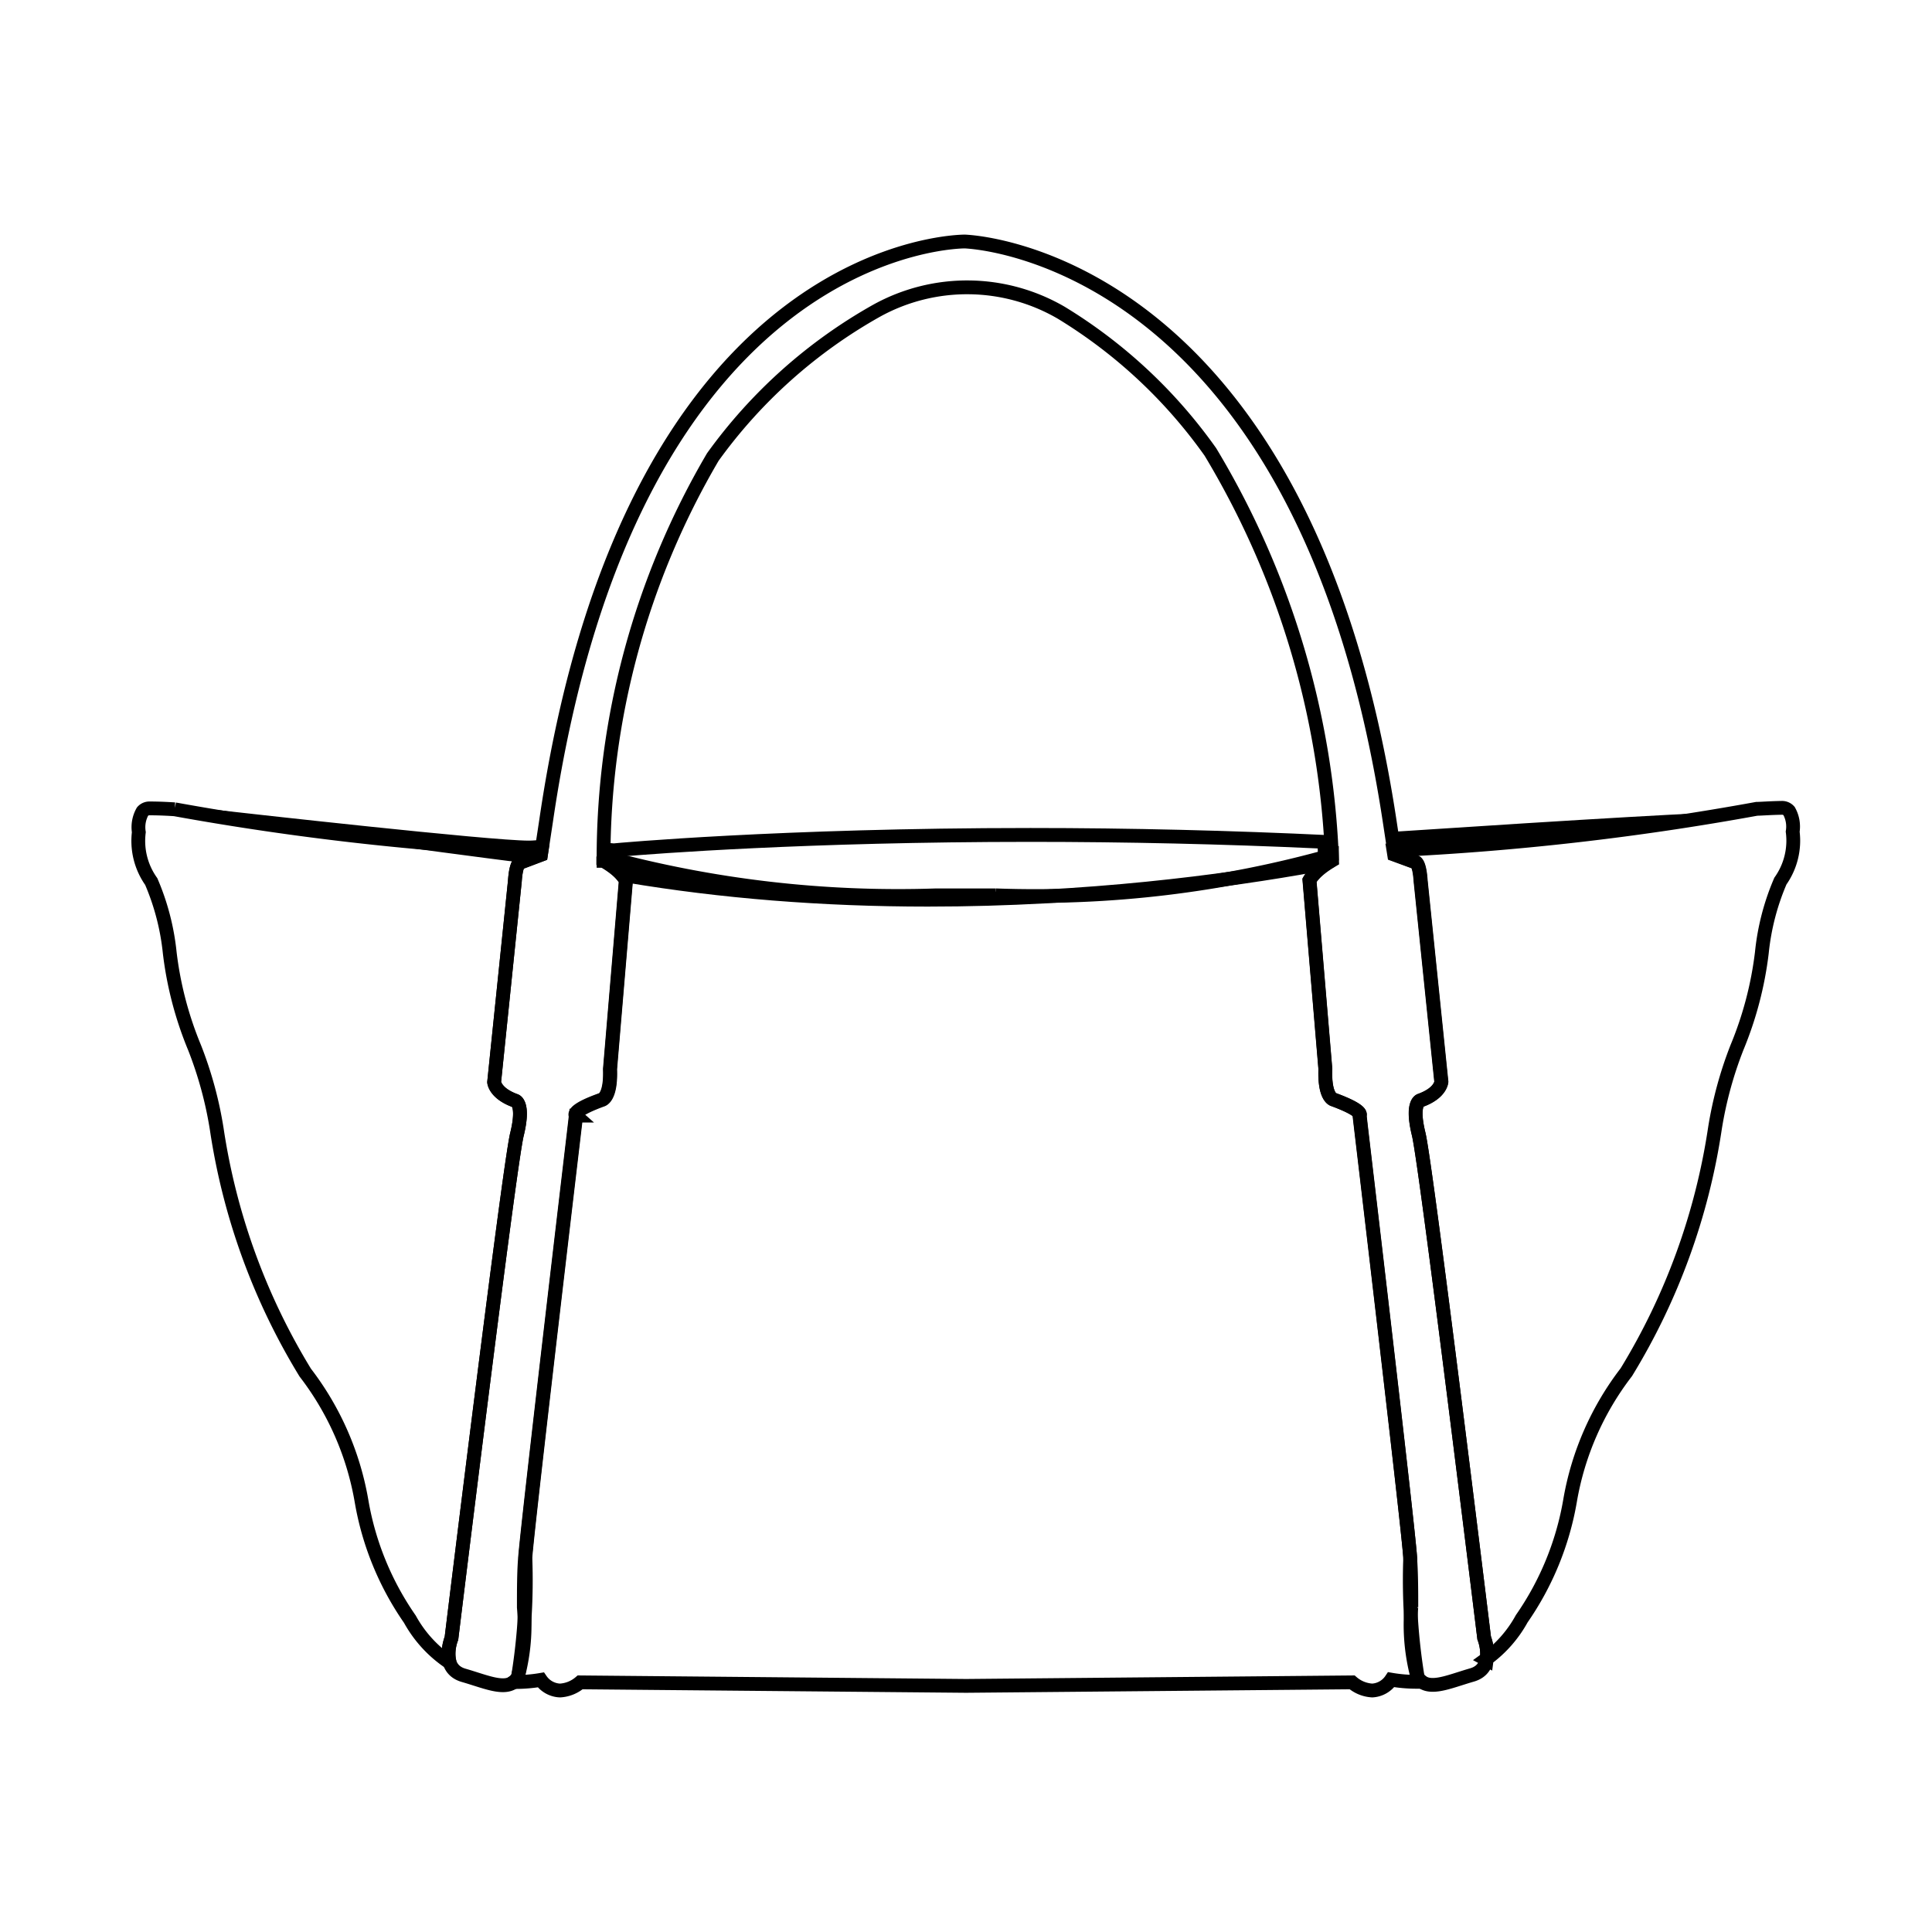 <?xml version="1.0" encoding="UTF-8"?> <svg xmlns="http://www.w3.org/2000/svg" xmlns:xlink="http://www.w3.org/1999/xlink" width="28" height="28" viewBox="0 0 28 28"><defs><clipPath id="clip-bag-design"><rect width="28" height="28"></rect></clipPath></defs><g id="bag-design" clip-path="url(#clip-bag-design)"><g id="Layer_1" data-name="Layer 1" transform="translate(1.488 3)"><path id="Subtraction_2" data-name="Subtraction 2" d="M944.4-4962a.488.488,0,0,1-.292-.118l-5.58.051H938.5l-5.58-.051a.489.489,0,0,1-.292.118.354.354,0,0,1-.278-.154,2.2,2.2,0,0,1-.359.031h-.039a.236.236,0,0,0,.063-.068,2.931,2.931,0,0,0,.089-1.014c0-.254,0-.516.018-.727.046-.578.729-6.343.735-6.4a.019.019,0,0,1-.006-.018c0-.029.059-.1.38-.213,0,0,.135-.03.12-.444l.23-2.734a.773.773,0,0,0-.326-.287s0-.01,0-.021v-.038a16.247,16.247,0,0,0,4.825.563c.22,0,.372,0,.422,0h.022c.05,0,.2,0,.421,0a15.867,15.867,0,0,0,4.87-.583c0,.051,0,.078,0,.078a.776.776,0,0,0-.326.287l.23,2.734c-.015.415.119.444.12.444.321.119.376.185.38.213a.019.019,0,0,1,0,.016c0,.008.01.1.029.261.549,4.659.686,5.911.7,6.141.017.211.018.473.018.726a2.937,2.937,0,0,0,.089,1.015.246.246,0,0,0,.062.066h-.084a2.161,2.161,0,0,1-.359-.031A.353.353,0,0,1,944.4-4962Zm-13.372-.406h0a1.793,1.793,0,0,1-.576-.628,4.252,4.252,0,0,1-.7-1.709,4.225,4.225,0,0,0-.816-1.864,9.434,9.434,0,0,1-1.283-3.531,5.631,5.631,0,0,0-.32-1.176,5.19,5.19,0,0,1-.361-1.377,3.522,3.522,0,0,0-.268-1.033,1.016,1.016,0,0,1-.18-.715.463.463,0,0,1,.054-.3.13.13,0,0,1,.1-.045c.161,0,.3.009.366.013a40.024,40.024,0,0,0,5.316.6l-.009.06-.29.11c-.022,0-.071.027-.088.275l-.3,2.91s.012.163.305.269h0a.071.071,0,0,1,.038.035c.032.053.056.175-.013.456-.111.456-.94,7.228-.948,7.3a.606.606,0,0,0-.026.354Zm15.03-.04v0a.648.648,0,0,0-.036-.314c-.009-.069-.837-6.841-.948-7.3-.069-.281-.045-.4-.013-.456a.071.071,0,0,1,.038-.035c.293-.106.3-.268.3-.269l-.3-2.91c-.017-.255-.067-.275-.082-.275l-.3-.11-.01-.063a39.515,39.515,0,0,0,5.265-.6c.058,0,.2-.012.368-.014a.133.133,0,0,1,.1.045.463.463,0,0,1,.053.3,1.013,1.013,0,0,1-.178.716,3.515,3.515,0,0,0-.269,1.038,5.2,5.2,0,0,1-.36,1.373,5.628,5.628,0,0,0-.32,1.175,9.444,9.444,0,0,1-1.284,3.532,4.221,4.221,0,0,0-.816,1.865,4.254,4.254,0,0,1-.7,1.708,1.779,1.779,0,0,1-.519.588Z" transform="translate(-926 4983.5)" fill="none" stroke="#000" stroke-miterlimit="10" stroke-width="0.2"></path><g id="Subtraction_1" data-name="Subtraction 1" transform="translate(-925.464 4983.5)" fill="none" stroke-miterlimit="10"><path d="M937.422-4973.361a26.419,26.419,0,0,1-4.38-.351l0-.029a.775.775,0,0,0-.325-.287.153.153,0,0,1,0-.017c0-.033,0-.119,0-.245l.15.012c.022,0,2.406-.222,6.038-.222,1.452,0,2.915.035,4.351.1.015.2.019.332.02.366a1.383,1.383,0,0,0-.225.165A32.224,32.224,0,0,1,937.422-4973.361Zm-5.91-.64h0c-1.018-.129-4.387-.568-5-.78l.593.019h.008c.4.045,3.955.444,4.522.444h.044c.046,0,.1-.005.165-.006l-.032.212-.291.11h-.012Zm12.724-.092h0l-.051-.02-.05-.331c2.884-.19,4.63-.29,5.048-.29h.059c.015,0,.033,0,.033.006,0,.062-3.856.5-5.038.633Z" stroke="none"></path><path d="M 937.422 -4973.561 C 939.729 -4973.561 941.701 -4973.825 942.965 -4974.051 C 942.998 -4974.079 943.035 -4974.106 943.076 -4974.135 C 943.075 -4974.155 943.074 -4974.178 943.073 -4974.204 C 941.698 -4974.267 940.298 -4974.299 938.91 -4974.299 C 935.673 -4974.299 933.462 -4974.127 932.989 -4974.087 C 933.092 -4974.009 933.152 -4973.94 933.188 -4973.89 C 934.522 -4973.671 935.946 -4973.561 937.422 -4973.561 M 937.422 -4973.361 C 935.892 -4973.361 934.419 -4973.479 933.042 -4973.711 L 933.045 -4973.741 C 933.044 -4973.742 932.99 -4973.867 932.719 -4974.027 C 932.719 -4974.029 932.719 -4974.035 932.719 -4974.044 C 932.719 -4974.077 932.719 -4974.163 932.722 -4974.289 C 932.814 -4974.282 932.872 -4974.277 932.872 -4974.277 C 932.894 -4974.28 935.278 -4974.5 938.91 -4974.5 C 940.361 -4974.5 941.825 -4974.464 943.261 -4974.395 C 943.276 -4974.191 943.28 -4974.063 943.281 -4974.029 C 943.19 -4973.973 943.114 -4973.918 943.056 -4973.864 C 941.785 -4973.634 939.777 -4973.361 937.422 -4973.361 Z M 931.512 -4974.001 L 931.512 -4974.001 C 930.494 -4974.13 927.124 -4974.569 926.517 -4974.781 L 927.117 -4974.762 C 927.52 -4974.716 931.072 -4974.317 931.639 -4974.317 C 931.656 -4974.317 931.671 -4974.317 931.683 -4974.318 C 931.729 -4974.322 931.781 -4974.324 931.848 -4974.325 L 931.815 -4974.112 L 931.524 -4974.002 L 931.521 -4974.003 L 931.519 -4974.002 C 931.516 -4974.002 931.514 -4974.002 931.512 -4974.001 Z M 944.237 -4974.093 L 944.236 -4974.093 L 944.185 -4974.112 L 944.135 -4974.443 C 947.019 -4974.633 948.764 -4974.733 949.183 -4974.733 C 949.207 -4974.733 949.227 -4974.733 949.242 -4974.732 C 949.257 -4974.732 949.275 -4974.73 949.275 -4974.726 C 949.277 -4974.664 945.419 -4974.226 944.237 -4974.093 Z" stroke="none" fill="#000"></path></g><path id="Path_14557" data-name="Path 14557" d="M177.2.5s-4.84-.058-6.077,8.4l-.074.487-.291.109s-.067-.024-.087.275l-.3,2.911s.01.162.305.269c0,0,.138.033.025.49s-.949,7.3-.949,7.3-.175.438.176.539.65.248.787.033a8.758,8.758,0,0,0,.108-1.741c.046-.582.736-6.4.736-6.4s-.086-.062.373-.231c0,0,.136-.024.12-.445l.23-2.734s-.05-.124-.326-.286a11.5,11.5,0,0,1,1.584-5.853A7.37,7.37,0,0,1,175.919,1.5a2.711,2.711,0,0,1,2.668.031,7.3,7.3,0,0,1,2.164,2.019,12.361,12.361,0,0,1,1.763,5.921c-.276.163-.326.286-.326.286l.23,2.734c-.016.421.12.445.12.445.459.169.373.231.373.231s.69,5.818.736,6.4a8.739,8.739,0,0,0,.108,1.741c.137.215.436.068.787-.033s.176-.539.176-.539-.836-6.838-.949-7.3.026-.49.026-.49c.295-.106.305-.269.305-.269l-.3-2.911c-.02-.3-.087-.275-.087-.275l-.291-.109-.074-.487C182.09.618,177.187.5,177.187.5" transform="translate(-164.697)" fill="none" stroke="#000" stroke-miterlimit="10" stroke-width="0.2"></path></g></g></svg> 
